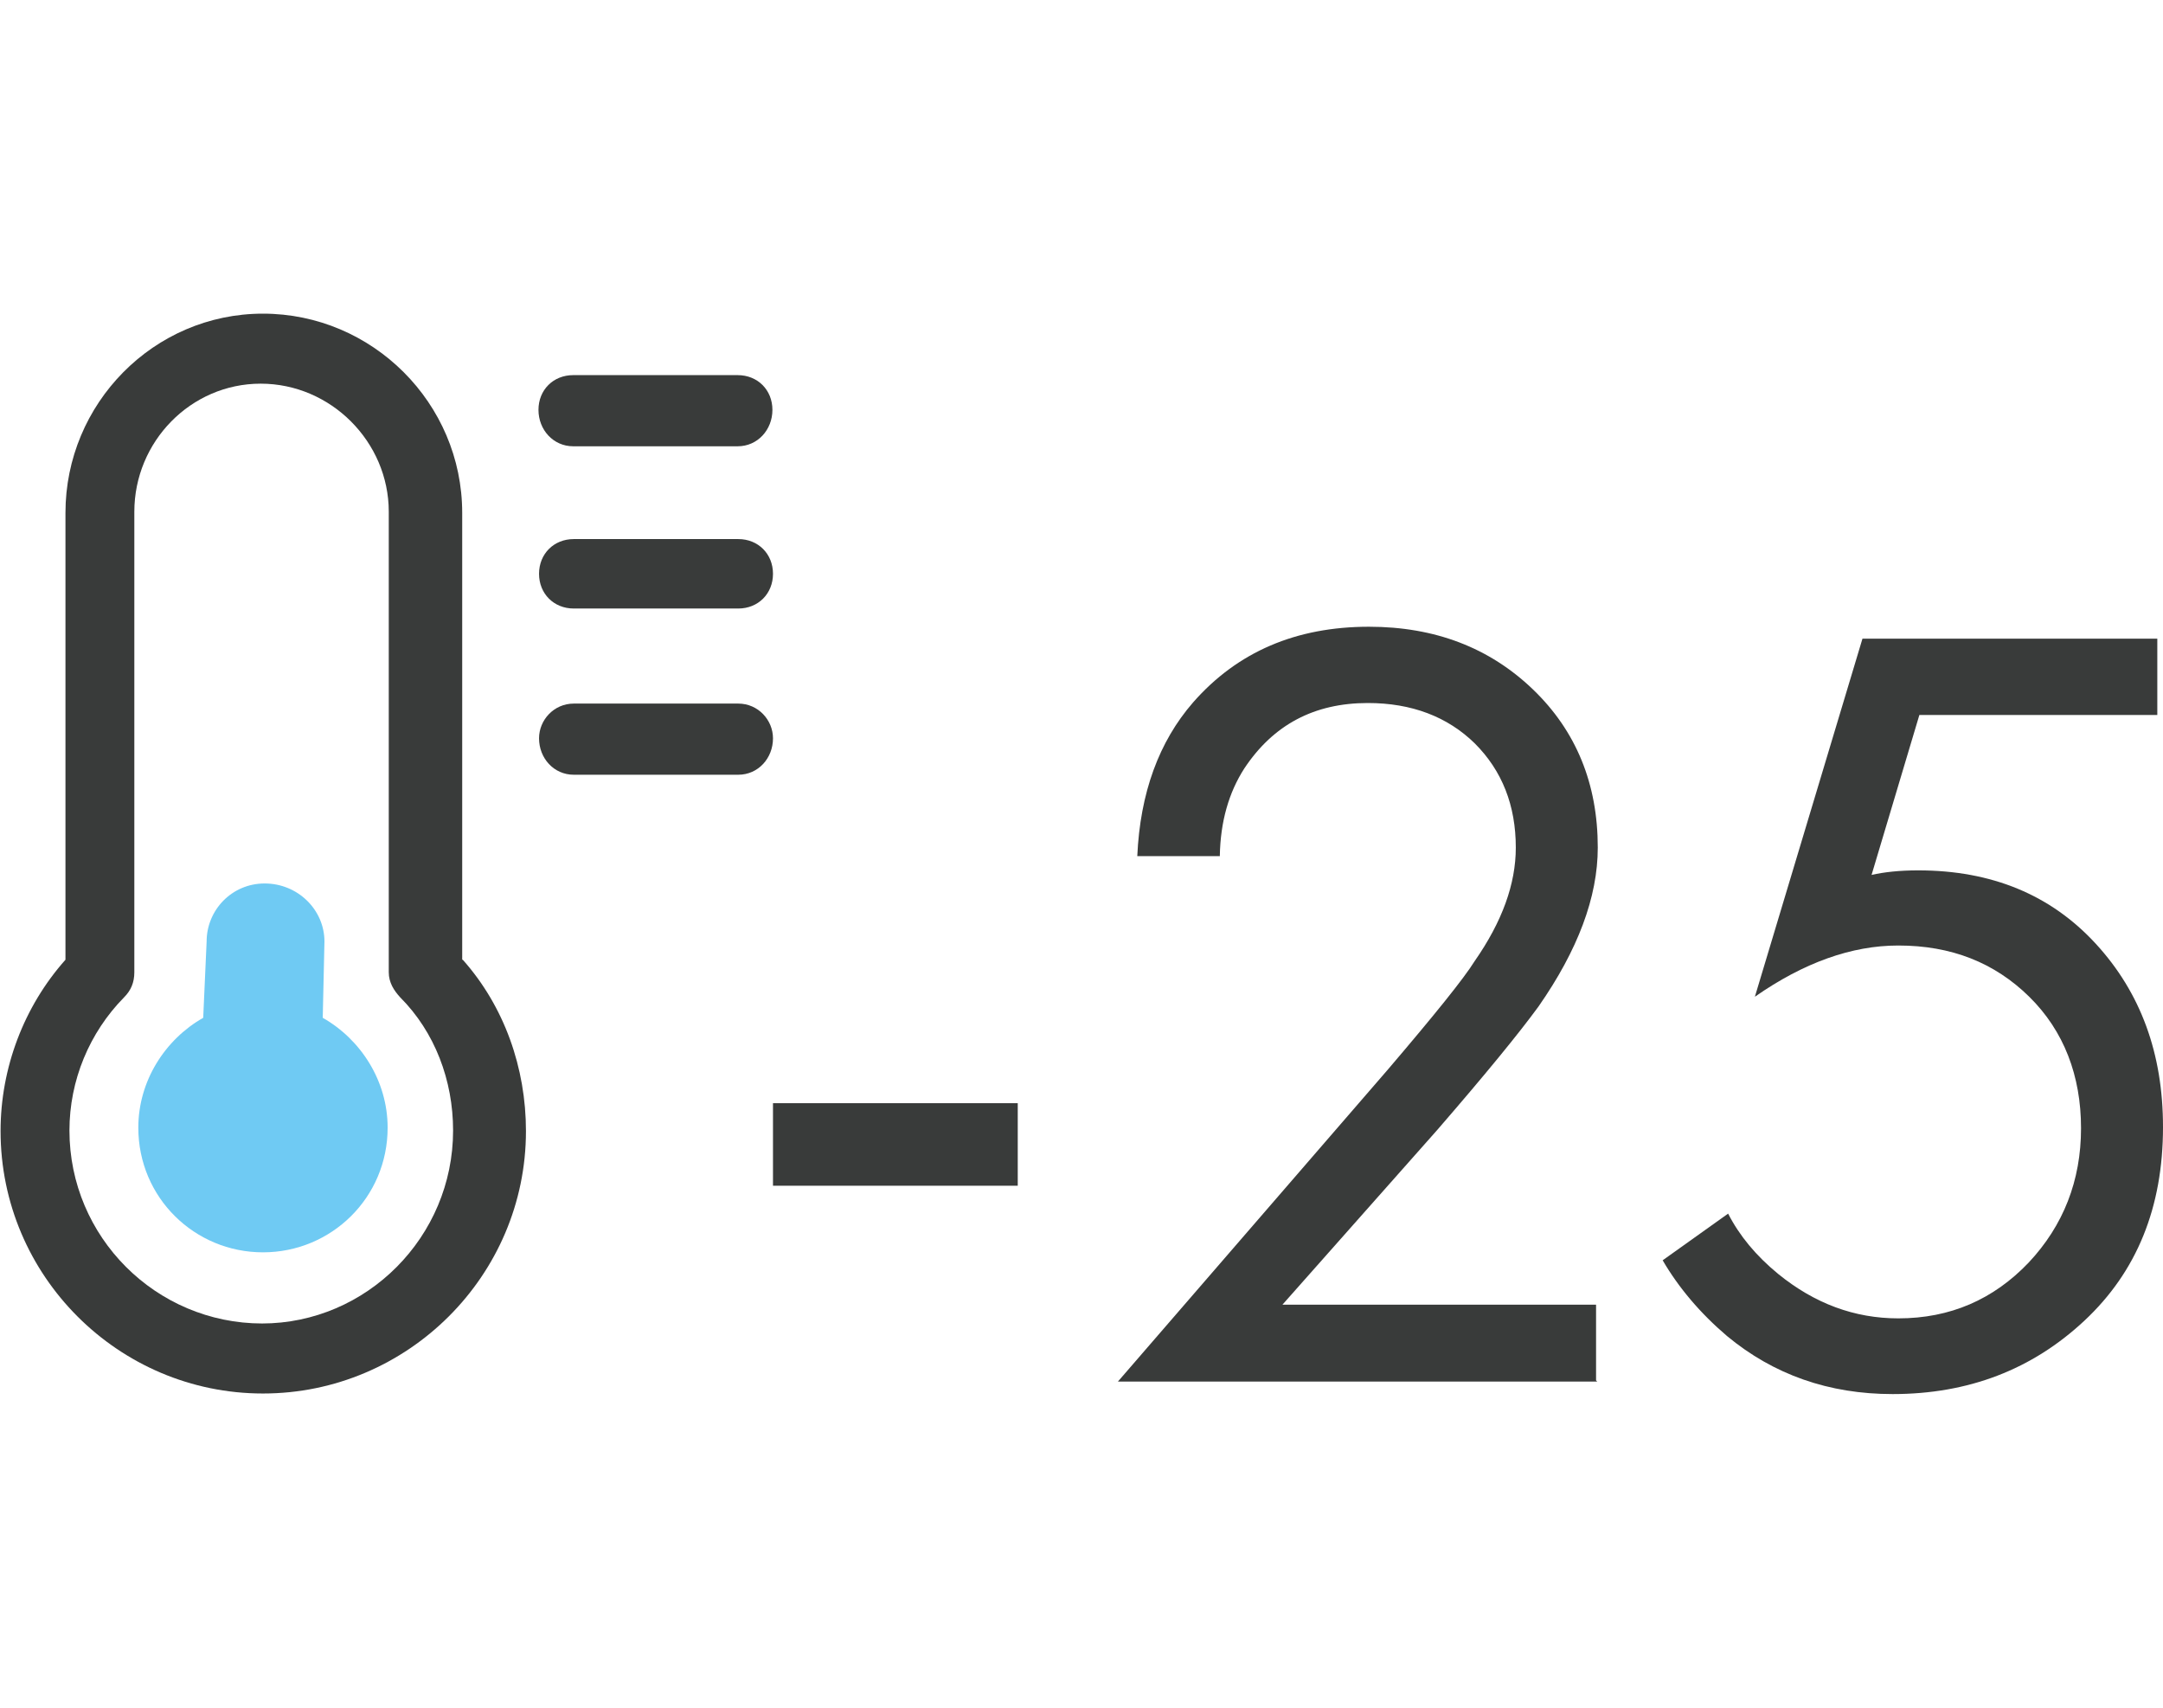 <?xml version="1.0" encoding="UTF-8"?>
<svg id="_Слой_1" data-name="Слой 1" xmlns="http://www.w3.org/2000/svg" viewBox="0 0 38 30">
  <defs>
    <style>
      .cls-1, .cls-2 {
        fill: #393b3a;
      }

      .cls-1, .cls-2, .cls-3 {
        stroke-width: 0px;
      }

      .cls-1, .cls-3 {
        fill-rule: evenodd;
      }

      .cls-3 {
        fill: #6fcaf3;
      }
    </style>
  </defs>
  <g>
    <g>
      <path class="cls-2" d="M13.58,20.83v-1.45h4.3v1.45h-4.3Z"/>
      <path class="cls-2" d="M28.06,24.27h-8.42l4.75-5.49c.81-.95,1.32-1.58,1.52-1.9.48-.69.72-1.35.72-1.99,0-.74-.24-1.35-.72-1.83-.48-.47-1.11-.71-1.88-.71-.94,0-1.66.38-2.17,1.15-.27.42-.42.93-.43,1.54h-1.45c.05-1.11.38-2.01.98-2.7.78-.89,1.81-1.33,3.09-1.33,1.16,0,2.12.37,2.88,1.1s1.14,1.66,1.14,2.78c0,.87-.35,1.8-1.04,2.79-.35.48-.94,1.2-1.78,2.17l-2.72,3.07h5.51v1.33Z"/>
    </g>
    <g>
      <path class="cls-1" d="M10.07,7.84h2.89c.35,0,.61-.29.61-.64s-.26-.61-.61-.61h-2.89c-.35,0-.61.26-.61.61s.26.64.61.64h0Z"/>
      <path class="cls-1" d="M12.97,9.47h-2.89c-.35,0-.61.26-.61.61s.26.61.61.61h2.89c.35,0,.61-.26.61-.61s-.26-.61-.61-.61h0Z"/>
      <path class="cls-1" d="M12.97,12.36h-2.89c-.35,0-.61.29-.61.61,0,.35.26.64.61.64h2.89c.35,0,.61-.29.61-.64,0-.32-.26-.61-.61-.61h0Z"/>
      <path class="cls-1" d="M8.12,16.86v-7.85c0-1.93-1.58-3.5-3.5-3.5s-3.47,1.58-3.47,3.5v7.85c-.73.82-1.14,1.9-1.14,3.01,0,2.54,2.07,4.61,4.61,4.61s4.62-2.07,4.62-4.61c0-1.11-.38-2.19-1.11-3.01ZM4.61,23.25c-1.87,0-3.39-1.52-3.39-3.39,0-.88.35-1.72.96-2.34.12-.12.18-.26.18-.44v-8.09c0-1.23.99-2.25,2.22-2.25s2.25,1.02,2.25,2.25v8.09c0,.18.09.32.2.44.61.61.93,1.46.93,2.34,0,1.87-1.52,3.39-3.36,3.39Z"/>
      <path class="cls-3" d="M5.67,17.88h0l.03-1.34c0-.56-.47-1.02-1.05-1.02s-1.02.47-1.02,1.02l-.06,1.34c-.67.38-1.14,1.11-1.14,1.93,0,1.23.99,2.19,2.19,2.19s2.19-.96,2.19-2.19c0-.82-.47-1.55-1.14-1.93h0Z"/>
    </g>
  </g>
  <path class="cls-2" d="M37.9,11.23v1.33h-4.18l-.84,2.81c.22-.05.49-.08.82-.08,1.29,0,2.33.43,3.12,1.29s1.18,1.93,1.18,3.22c0,1.41-.46,2.54-1.38,3.4-.92.86-2.04,1.29-3.37,1.29-1.12,0-2.09-.34-2.91-1.02-.47-.4-.85-.85-1.13-1.33l1.15-.82c.2.39.49.74.88,1.06.64.52,1.34.78,2.11.78.91,0,1.67-.33,2.29-.98.61-.65.92-1.44.92-2.36s-.3-1.71-.91-2.31c-.61-.6-1.37-.9-2.3-.9-.82,0-1.66.3-2.52.9l1.89-6.29h5.18Z"/>
</svg>